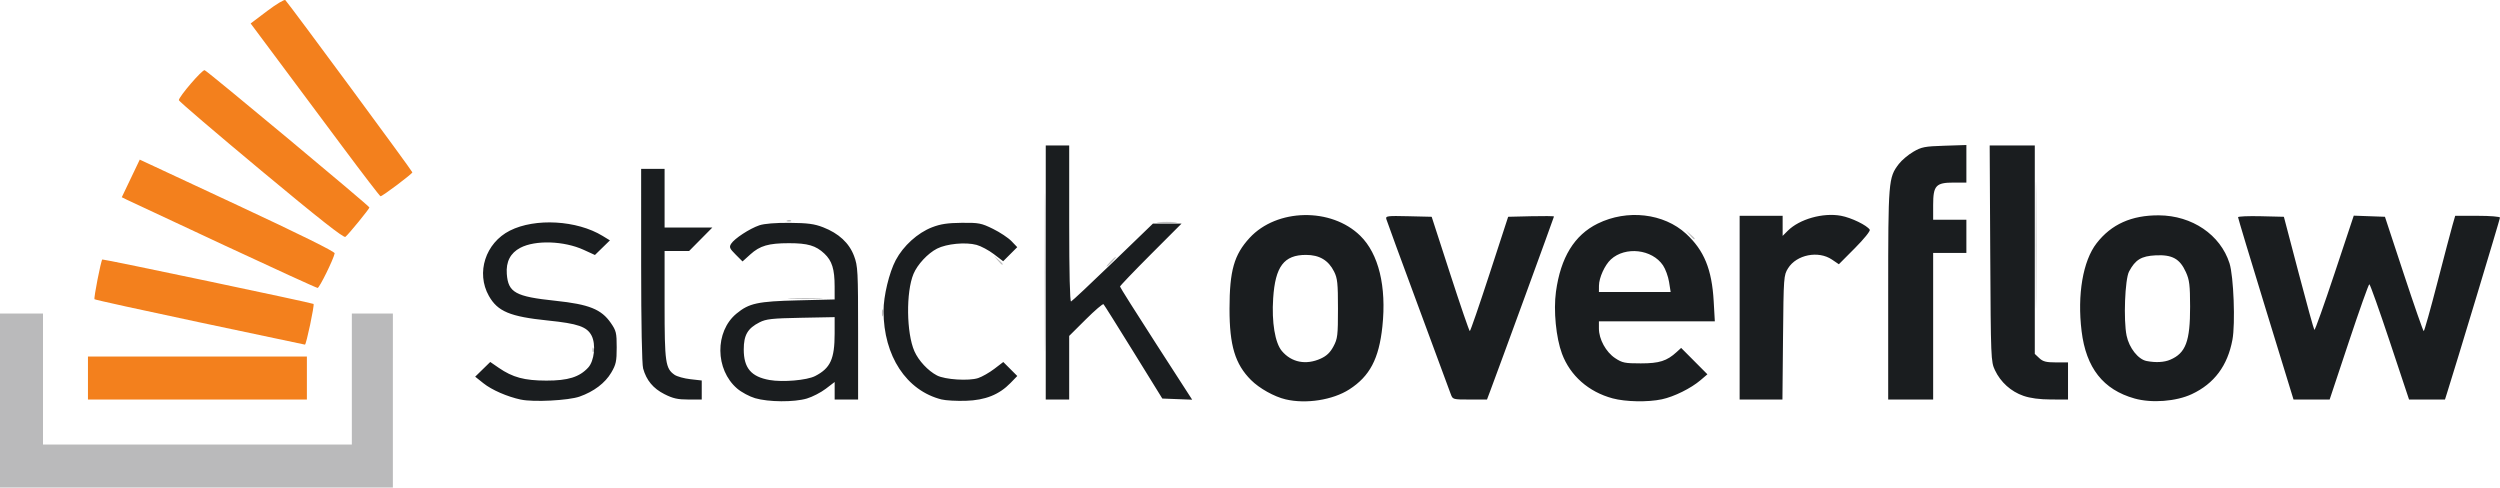 <?xml version="1.0" encoding="UTF-8" standalone="no"?>
<!-- Created with Inkscape (http://www.inkscape.org/) -->

<svg
   width="338.402mm"
   height="65.989mm"
   viewBox="0 0 338.402 65.989"
   version="1.1"
   id="svg5"
   xml:space="preserve"
   inkscape:version="1.2.2 (732a01da63, 2022-12-09)"
   sodipodi:docname="stackoverflow.svg"
   xmlns:inkscape="http://www.inkscape.org/namespaces/inkscape"
   xmlns:sodipodi="http://sodipodi.sourceforge.net/DTD/sodipodi-0.dtd"
   xmlns="http://www.w3.org/2000/svg"
   xmlns:svg="http://www.w3.org/2000/svg"><sodipodi:namedview
     id="namedview7"
     pagecolor="#ffffff"
     bordercolor="#666666"
     borderopacity="1.0"
     inkscape:showpageshadow="2"
     inkscape:pageopacity="0.0"
     inkscape:pagecheckerboard="0"
     inkscape:deskcolor="#d1d1d1"
     inkscape:document-units="mm"
     showgrid="false"
     inkscape:zoom="0.84096521"
     inkscape:cx="721.19512"
     inkscape:cy="-78.481249"
     inkscape:window-width="2560"
     inkscape:window-height="1377"
     inkscape:window-x="-8"
     inkscape:window-y="-8"
     inkscape:window-maximized="1"
     inkscape:current-layer="g302" /><defs
     id="defs2" /><g
     inkscape:label="Ebene 1"
     inkscape:groupmode="layer"
     id="layer1"
     transform="translate(324.755,-9.06)"><g
       id="g302"><path
         style="fill:#bababb;stroke-width:1"
         d="M -324.755,63.276 V 51.502 h 2.91 2.91 v 8.864 8.864 h 20.902 20.902 v -8.864 -8.864 h 2.778 2.778 V 63.276 75.049 h -26.591 -26.591 z m 141.412,-17.33 c 0,-9.532 0.033,-13.431 0.073,-8.665 0.04,4.766 0.04,12.564 0,17.33 -0.04,4.766 -0.073,0.867 -0.073,-8.665 z m -61.223,10.429 c 0.013,-0.308 0.075,-0.371 0.16,-0.16 0.076,0.191 0.067,0.419 -0.021,0.507 -0.088,0.088 -0.15,-0.068 -0.139,-0.347 z m 195.365,-14.133 c 0,-7.64 0.034,-10.765 0.075,-6.945 0.041,3.82 0.041,10.071 0,13.891 -0.041,3.82 -0.075,0.695 -0.075,-6.945 z m -156.176,9.128 c 0.005,-0.437 0.065,-0.583 0.132,-0.326 0.067,0.257 0.063,0.615 -0.01,0.794 -0.072,0.179 -0.127,-0.031 -0.122,-0.468 z m -12.289,-1.916 c 1.055,-0.05 2.781,-0.05 3.836,0 1.055,0.05 0.192,0.091 -1.918,0.091 -2.11,0 -2.973,-0.041 -1.918,-0.091 z m 43.193,-4.963 c 0.342,-0.364 0.681,-0.661 0.754,-0.661 0.073,0 -0.147,0.298 -0.489,0.661 -0.342,0.364 -0.681,0.661 -0.754,0.661 -0.073,0 0.147,-0.298 0.489,-0.661 z m -15.239,-0.198 -0.504,-0.595 0.595,0.504 c 0.559,0.474 0.716,0.687 0.504,0.687 -0.05,0 -0.318,-0.268 -0.595,-0.595 z m 93.663,-3.44 -0.504,-0.595 0.595,0.504 c 0.327,0.277 0.595,0.545 0.595,0.595 0,0.212 -0.213,0.055 -0.687,-0.504 z M -167.923,39.137 c 0.618,-0.056 1.63,-0.056 2.249,0 0.618,0.056 0.112,0.101 -1.124,0.101 -1.237,0 -1.743,-0.046 -1.124,-0.101 z m -50.254,-0.252 c 0.191,-0.076 0.419,-0.067 0.507,0.021 0.088,0.088 -0.068,0.15 -0.347,0.139 -0.308,-0.013 -0.371,-0.075 -0.16,-0.16 z"
         id="path330" /><path
         style="fill:#f3801d;stroke-width:1"
         d="m -312.849,60.233 v -2.91 h 14.817 14.817 v 2.91 2.91 h -14.817 -14.817 z m 15.136,-7.533 c -7.755,-1.642 -14.168,-3.053 -14.25,-3.135 -0.127,-0.127 0.864,-5.193 1.053,-5.382 0.089,-0.089 28.466,5.884 28.598,6.02 0.145,0.149 -0.995,5.538 -1.164,5.507 -0.075,-0.014 -6.482,-1.368 -14.237,-3.01 z m 3.253,-10.467 c -6.839,-3.189 -12.745,-5.951 -13.123,-6.136 l -0.687,-0.338 1.216,-2.546 1.216,-2.546 13.229,6.17 c 8.485,3.957 13.203,6.293 13.157,6.515 -0.175,0.843 -2.071,4.69 -2.309,4.685 -0.146,-0.002 -5.861,-2.614 -12.7,-5.803 z m 5.027,-10.11 c -6.112,-5.088 -11.113,-9.363 -11.113,-9.5 0,-0.475 3.177,-4.17 3.493,-4.063 0.4,0.135 22.303,18.384 22.303,18.582 0,0.186 -2.828,3.648 -3.252,3.981 -0.226,0.177 -3.582,-2.465 -11.432,-9 z m 11.06,-3.177 c -2.736,-3.674 -6.657,-8.937 -8.714,-11.695 l -3.74,-5.015 2.244,-1.693 c 1.234,-0.931 2.337,-1.592 2.45,-1.468 0.655,0.717 17.203,23.15 17.196,23.312 -0.009,0.206 -4.045,3.239 -4.31,3.239 -0.084,0 -2.391,-3.006 -5.127,-6.681 z"
         id="path324" /><path
         style="fill:#1a1d1f;stroke-width:1"
         d="m -254.243,63.153 c -1.866,-0.402 -3.938,-1.307 -5.08,-2.218 l -1.111,-0.886 1.02,-0.996 1.02,-0.996 1.149,0.791 c 1.89,1.3 3.475,1.726 6.441,1.731 2.938,0.005 4.483,-0.476 5.667,-1.763 0.829,-0.901 1.068,-3.149 0.46,-4.325 -0.624,-1.206 -1.844,-1.629 -5.905,-2.044 -5.139,-0.526 -6.813,-1.225 -8.002,-3.34 -1.758,-3.129 -0.458,-7.159 2.85,-8.83 3.42,-1.728 9.072,-1.407 12.542,0.712 l 0.996,0.608 -1.014,0.99 -1.014,0.99 -1.522,-0.697 c -2.663,-1.219 -6.542,-1.345 -8.573,-0.279 -1.346,0.707 -1.956,1.882 -1.834,3.537 0.187,2.528 1.162,3.067 6.592,3.638 4.543,0.478 6.204,1.144 7.49,3.003 0.723,1.046 0.794,1.339 0.794,3.307 0,1.884 -0.094,2.319 -0.734,3.408 -0.833,1.417 -2.358,2.572 -4.293,3.252 -1.504,0.528 -6.244,0.77 -7.938,0.405 z m 31.696,-0.194 c -0.757,-0.223 -1.848,-0.809 -2.424,-1.302 -2.996,-2.564 -3.043,-7.716 -0.092,-10.148 1.709,-1.409 2.871,-1.659 8.325,-1.794 l 4.961,-0.122 -0.002,-1.757 c -0.002,-2.351 -0.351,-3.471 -1.385,-4.446 -1.158,-1.092 -2.253,-1.413 -4.805,-1.411 -2.757,0.002 -3.917,0.339 -5.221,1.517 l -1.056,0.954 -0.935,-0.935 c -0.818,-0.818 -0.894,-1 -0.608,-1.459 0.438,-0.702 2.515,-2.059 3.824,-2.5 0.667,-0.225 2.185,-0.347 4.101,-0.331 2.445,0.02 3.333,0.138 4.519,0.597 2.128,0.825 3.537,2.132 4.196,3.892 0.512,1.368 0.546,2.015 0.546,10.445 v 8.986 h -1.587 -1.587 v -1.189 -1.189 l -1.202,0.917 c -0.661,0.505 -1.814,1.099 -2.562,1.321 -1.719,0.511 -5.199,0.488 -7.006,-0.045 z m 8.124,-2.994 c 2.076,-1.065 2.646,-2.307 2.646,-5.772 v -2.206 l -4.564,0.088 c -3.929,0.076 -4.709,0.162 -5.605,0.617 -1.605,0.816 -2.134,1.725 -2.134,3.669 0,2.513 0.996,3.694 3.489,4.137 1.789,0.318 5.06,0.035 6.168,-0.533 z m 17.131,3.17 c -4.773,-1.196 -7.859,-5.892 -7.868,-11.976 -0.003,-2.013 0.765,-5.213 1.653,-6.885 1.031,-1.941 2.96,-3.688 4.906,-4.443 1.154,-0.448 2.101,-0.591 4.027,-0.61 2.323,-0.022 2.652,0.042 4.236,0.821 0.944,0.465 2.068,1.212 2.498,1.66 l 0.781,0.815 -0.953,0.953 -0.953,0.953 -1.257,-0.96 c -0.691,-0.528 -1.746,-1.092 -2.343,-1.254 -1.48,-0.401 -4.049,-0.157 -5.353,0.508 -1.25,0.638 -2.651,2.142 -3.184,3.418 -1.029,2.462 -0.962,8.016 0.126,10.476 0.563,1.273 1.842,2.644 3.053,3.273 1.088,0.565 4.311,0.77 5.57,0.355 0.536,-0.177 1.521,-0.739 2.189,-1.249 l 1.215,-0.927 0.947,0.947 0.947,0.947 -0.913,0.942 c -1.537,1.585 -3.423,2.338 -6.058,2.416 -1.249,0.037 -2.717,-0.044 -3.264,-0.181 z m 46.567,-0.015 c -1.554,-0.366 -3.557,-1.485 -4.693,-2.621 -2.154,-2.154 -2.914,-4.675 -2.908,-9.649 0.006,-5.157 0.616,-7.307 2.721,-9.591 3.682,-3.995 11.047,-4.136 14.977,-0.286 2.492,2.441 3.569,6.861 2.994,12.29 -0.463,4.368 -1.707,6.728 -4.486,8.512 -2.227,1.429 -5.846,1.995 -8.604,1.345 z m 4.748,-5.52 c 0.794,-0.36 1.283,-0.829 1.72,-1.648 0.56,-1.049 0.611,-1.474 0.611,-5.113 0,-3.441 -0.07,-4.109 -0.529,-5.024 -0.768,-1.531 -1.989,-2.253 -3.809,-2.251 -2.971,0.002 -4.152,1.565 -4.434,5.872 -0.213,3.247 0.247,6.029 1.178,7.137 1.305,1.55 3.268,1.933 5.264,1.027 z m 39.506,5.381 c -3.25,-0.873 -5.739,-3.067 -6.85,-6.036 -0.808,-2.159 -1.167,-5.849 -0.818,-8.399 0.635,-4.638 2.489,-7.664 5.647,-9.219 4.003,-1.971 8.95,-1.401 11.971,1.379 2.435,2.241 3.488,4.815 3.732,9.118 l 0.155,2.735 h -7.845 -7.845 v 0.975 c 0,1.446 0.951,3.18 2.196,4.004 0.967,0.64 1.311,0.71 3.474,0.709 2.515,-0.001 3.525,-0.321 4.857,-1.54 l 0.604,-0.553 1.777,1.786 1.777,1.786 -0.926,0.791 c -1.299,1.11 -3.586,2.242 -5.239,2.593 -1.901,0.404 -4.902,0.346 -6.667,-0.128 z m 7.643,-15.749 c -0.118,-0.747 -0.487,-1.76 -0.82,-2.253 -1.482,-2.191 -5.095,-2.603 -7.057,-0.804 -0.826,0.757 -1.606,2.475 -1.613,3.554 l -0.006,0.86 h 4.855 4.855 z m 63.006,15.767 c -4.243,-1.19 -6.56,-4.137 -7.167,-9.118 -0.601,-4.934 0.178,-9.501 2.028,-11.89 1.995,-2.576 4.739,-3.806 8.44,-3.783 4.493,0.028 8.322,2.629 9.555,6.491 0.557,1.746 0.803,8.154 0.396,10.345 -0.652,3.516 -2.466,5.945 -5.499,7.365 -2.123,0.993 -5.42,1.245 -7.753,0.591 z m 4.831,-5.247 c 2.1,-0.895 2.7,-2.496 2.69,-7.178 -0.006,-2.941 -0.089,-3.621 -0.574,-4.689 -0.819,-1.805 -1.849,-2.374 -4.096,-2.262 -1.934,0.096 -2.745,0.59 -3.593,2.189 -0.558,1.051 -0.769,6.581 -0.331,8.689 0.344,1.658 1.57,3.208 2.71,3.426 1.246,0.239 2.369,0.177 3.195,-0.175 z m -203.822,4.662 c -1.529,-0.774 -2.443,-1.875 -2.888,-3.475 -0.161,-0.581 -0.266,-6.075 -0.267,-13.988 l -10e-4,-13.031 h 1.587 1.587 v 3.969 3.969 h 3.233 3.233 l -1.571,1.587 -1.571,1.587 h -1.662 -1.662 v 7.285 c 0,7.802 0.115,8.614 1.343,9.474 0.333,0.233 1.298,0.502 2.145,0.598 l 1.54,0.174 v 1.289 1.289 h -1.805 c -1.444,0 -2.092,-0.145 -3.241,-0.728 z m 51.612,-16.47 V 28.747 h 1.587 1.587 v 10.605 c 0,6.576 0.095,10.572 0.251,10.517 0.138,-0.049 2.688,-2.44 5.666,-5.314 l 5.415,-5.226 h 1.937 1.937 l -4.164,4.17 c -2.29,2.294 -4.164,4.251 -4.164,4.349 0,0.098 2.198,3.585 4.884,7.747 l 4.884,7.568 -2.021,-0.077 -2.021,-0.077 -3.896,-6.302 c -2.143,-3.466 -3.971,-6.377 -4.063,-6.468 -0.091,-0.091 -1.175,0.837 -2.407,2.063 l -2.241,2.229 v 4.305 4.305 h -1.587 -1.587 z m 54.824,16.47 c -0.144,-0.4 -2.136,-5.788 -4.426,-11.972 -2.291,-6.185 -4.224,-11.457 -4.295,-11.716 -0.121,-0.436 0.105,-0.466 3.003,-0.397 l 3.133,0.075 2.508,7.739 c 1.38,4.256 2.574,7.738 2.655,7.736 0.081,-0.002 1.281,-3.484 2.668,-7.739 l 2.522,-7.736 3.101,-0.075 c 1.705,-0.041 3.101,-0.024 3.101,0.037 0,0.097 -7.511,20.651 -8.643,23.651 l -0.424,1.124 h -2.319 c -2.291,0 -2.323,-0.009 -2.581,-0.728 z M -89.276,50.708 V 38.272 h 2.91 2.91 v 1.359 1.359 l 0.686,-0.686 c 1.588,-1.588 4.775,-2.488 7.214,-2.037 1.391,0.257 3.525,1.292 3.893,1.888 0.1,0.162 -0.781,1.254 -2.002,2.481 l -2.181,2.192 -0.932,-0.632 c -1.845,-1.252 -4.799,-0.665 -5.947,1.182 -0.585,0.941 -0.601,1.165 -0.679,9.365 l -0.08,8.401 h -2.897 -2.897 z m 20.108,-1.81 c 0,-15.425 0.03,-15.792 1.442,-17.643 0.381,-0.5 1.254,-1.238 1.941,-1.641 1.124,-0.66 1.542,-0.742 4.224,-0.828 l 2.977,-0.096 v 2.542 2.542 h -1.72 c -2.41,0 -2.778,0.403 -2.778,3.043 v 1.984 h 2.249 2.249 v 2.249 2.249 h -2.249 -2.249 v 9.922 9.922 h -3.043 -3.043 z m 18.305,13.742 c -1.684,-0.582 -3.086,-1.843 -3.852,-3.466 -0.549,-1.162 -0.564,-1.538 -0.639,-15.809 L -55.43,28.747 h 3.053 3.053 v 14.109 14.109 l 0.612,0.575 c 0.492,0.463 0.933,0.575 2.249,0.575 h 1.637 v 2.514 2.514 l -2.315,-0.009 c -1.539,-0.006 -2.786,-0.171 -3.722,-0.495 z m 32.805,-11.734 c -2.066,-6.73 -3.755,-12.33 -3.753,-12.444 0.003,-0.114 1.399,-0.173 3.104,-0.132 l 3.1,0.075 1.994,7.591 c 1.096,4.175 2.057,7.651 2.134,7.725 0.077,0.074 1.308,-3.376 2.736,-7.667 l 2.595,-7.802 2.111,0.076 2.111,0.076 2.551,7.739 c 1.403,4.256 2.618,7.739 2.699,7.739 0.082,0 0.911,-2.947 1.842,-6.548 0.931,-3.602 1.856,-7.114 2.055,-7.805 L 7.582,38.272 h 3.032 c 1.687,0 3.032,0.109 3.032,0.245 0,0.195 -6.063,20.278 -7.175,23.766 L 6.198,63.143 H 3.768 1.337 l -2.597,-7.805 c -1.428,-4.293 -2.678,-7.805 -2.778,-7.805 -0.1,0 -1.35,3.512 -2.778,7.805 l -2.597,7.805 h -2.444 -2.444 z"
         id="path304" /></g></g></svg>
